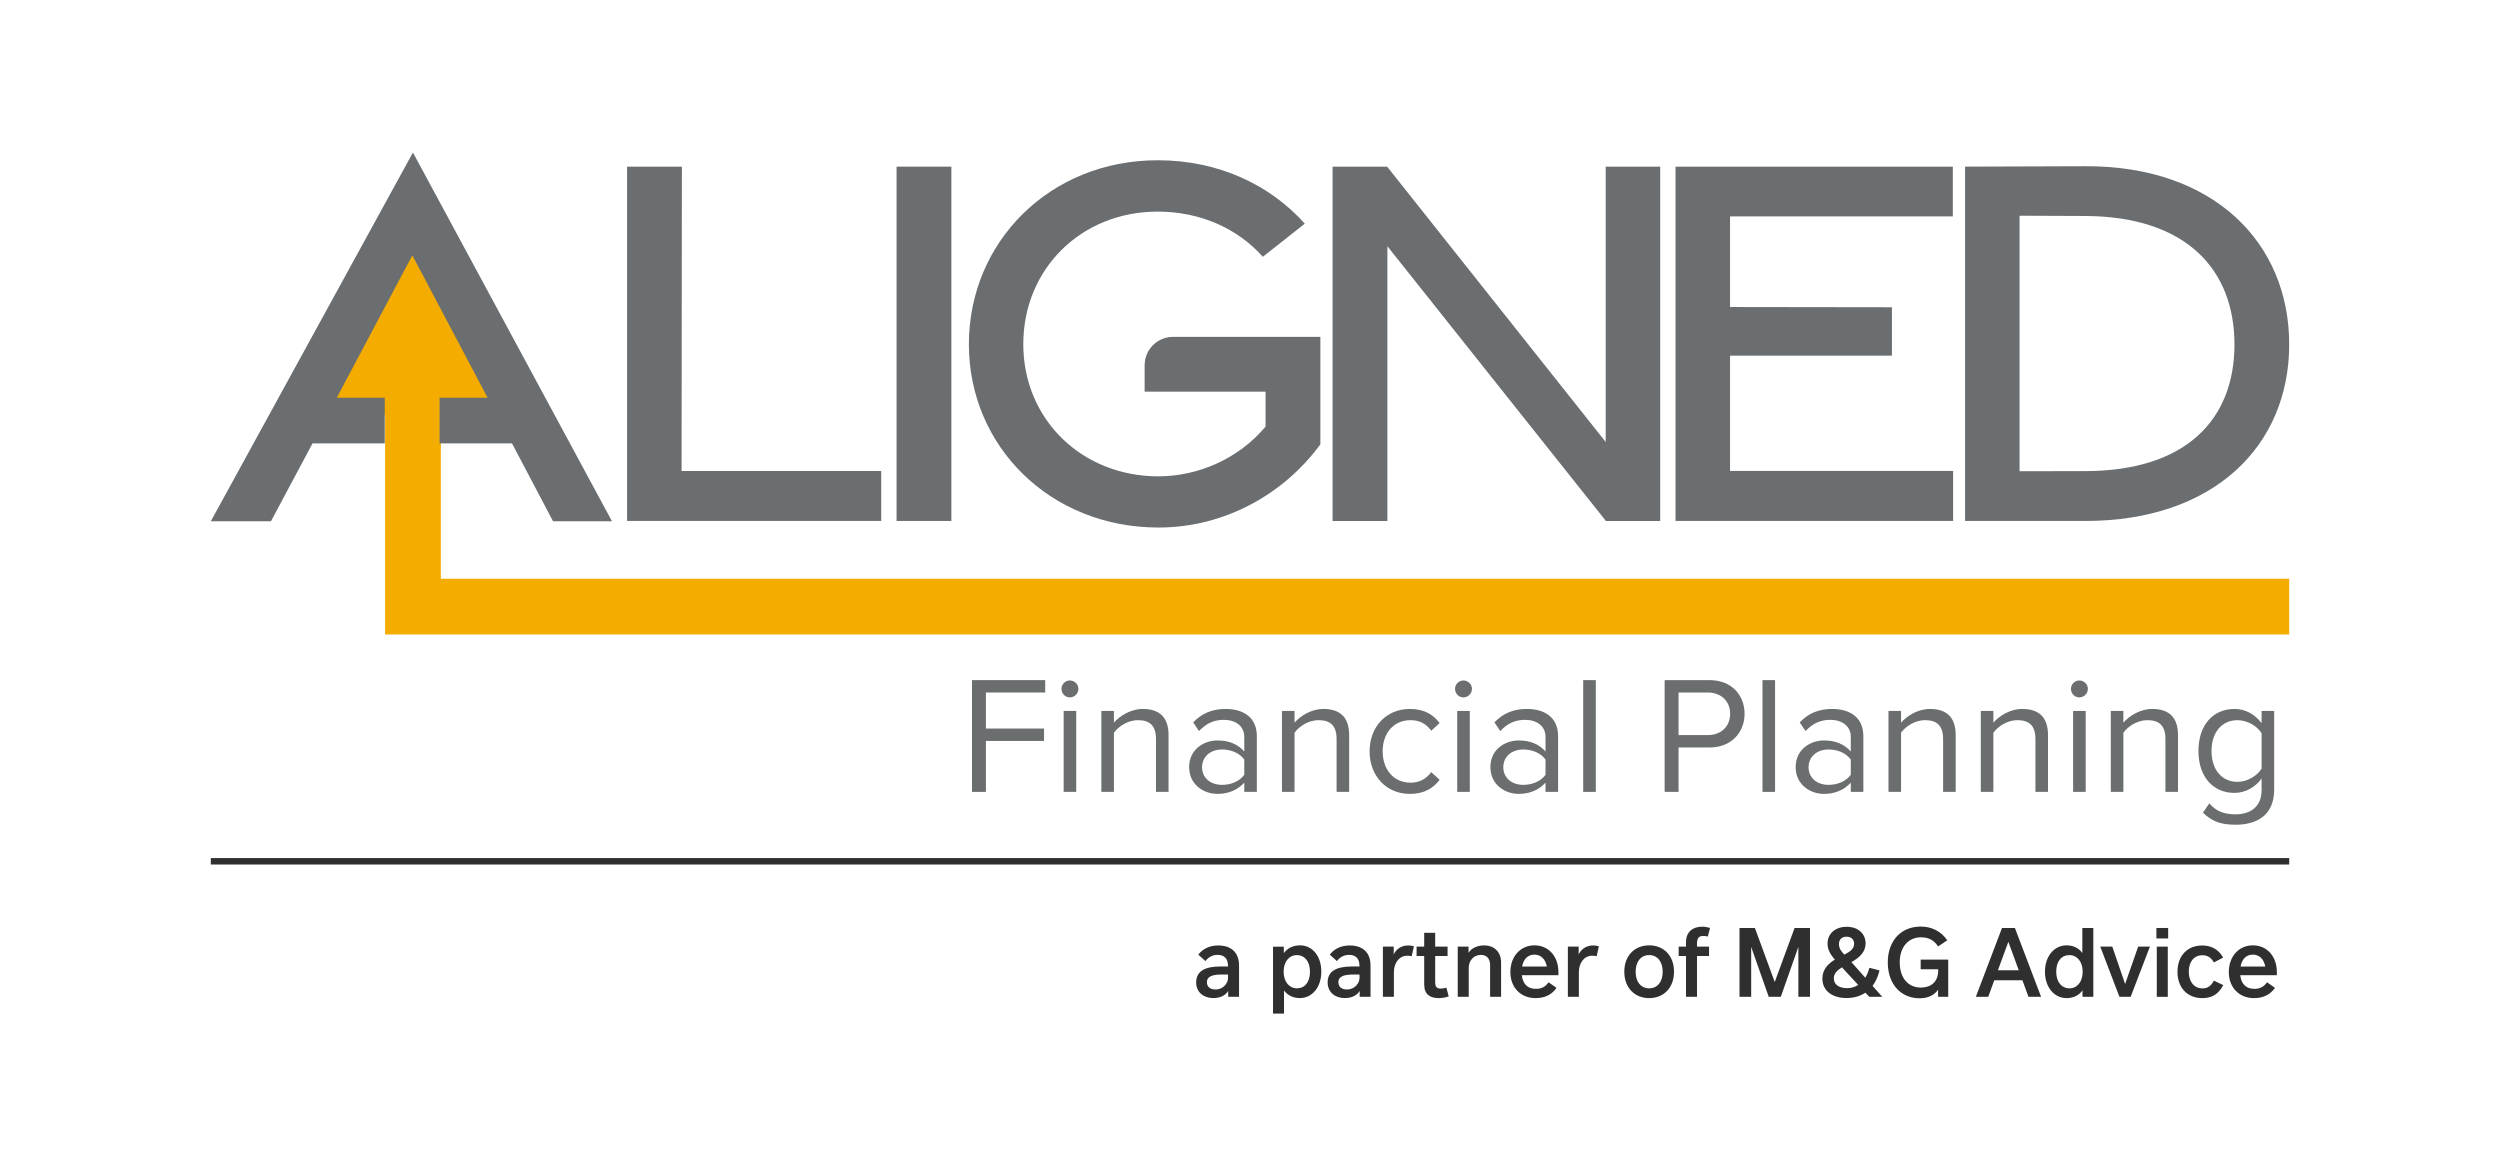 <?xml version="1.0" encoding="UTF-8"?>
<svg id="Layer_1" xmlns="http://www.w3.org/2000/svg" version="1.1" viewBox="0 0 1728 805.99">
  <!-- Generator: Adobe Illustrator 30.0.0, SVG Export Plug-In . SVG Version: 2.1.1 Build 123)  -->
  <defs>
    <style>
      .st0 {
        fill: #2f2f2f;
      }

      .st1 {
        fill: #6a6e70;
      }

      .st2 {
        fill: #f4ac00;
      }

      .st3 {
        fill: #6a6e6f;
      }
    </style>
  </defs>
  <path class="st1" d="M433.43,115.18h37.89l-.21,210.36h137.99v34.55h-175.67V115.18Z"/>
  <path class="st1" d="M619.7,115.18h37.89v244.91h-37.89V115.18Z"/>
  <path class="st1" d="M912.64,232.86v74.25c-24.76,33.88-65.61,57.52-111.88,57.52-74.88,0-131.07-56.18-131.07-126.68s55.69-127.18,130.57-127.18c41.88,0,77.6,16.94,101.61,43.83l-28.99,22.89c-17.3-19.41-43-31.22-72.73-31.22-52.77,0-92.85,39.56-92.85,91.62s40.58,91.36,93.36,91.36c27.51,0,55.61-12.21,74.09-34.39v-24.13h-83.58v-18.26c0-10.84,8.78-19.62,19.61-19.62h101.86Z"/>
  <polygon class="st2" points="1582.29 400.03 1582.29 438.56 266.18 438.56 266.18 286.86 218.58 286.86 287.99 153.61 357.41 286.86 304.71 286.86 304.71 400.03 1582.29 400.03"/>
  <path class="st1" d="M921.07,115.22h37.74l151.05,190.28V115.18h37.68v244.92h-37.54l-151.04-189.91v189.91h-37.89V115.22Z"/>
  <polygon class="st1" points="285.42 105.41 145.71 360.31 187.28 360.31 216.01 306.47 265.95 306.47 265.95 274.9 232.79 274.9 285.01 176.5 337.01 274.9 303.84 274.9 303.84 306.47 353.89 306.47 382.27 360.29 423 360.29 285.42 105.41"/>
  <path class="st1" d="M1158.14,115.18h191.65v34.38h-153.98v62.65l111.9.16v33.47h-111.9v79.67h154.18v34.57h-191.86V115.18Z"/>
  <path class="st1" d="M1358.26,115.18l83.21-.29c88.61-.31,140.82,52.88,140.82,123.13s-52.21,122.07-140.82,122.07h-83.21V115.18ZM1441.36,325.64c70.18-.15,103.1-36.12,103.1-87.55s-32.92-88.44-103.1-88.8l-45.43-.18v176.6l45.43-.07Z"/>
  <g>
    <path class="st3" d="M671.85,547.35v-77.25h50.61v8.57h-41v24.9h40.19v8.57h-40.19v35.21h-9.61Z"/>
    <path class="st3" d="M733.69,476.13c0-3.24,2.66-5.79,5.79-5.79s5.91,2.55,5.91,5.79-2.66,5.91-5.91,5.91-5.79-2.66-5.79-5.91ZM735.19,547.35v-55.94h8.69v55.94h-8.69Z"/>
    <path class="st3" d="M799.01,547.35v-36.6c0-9.84-4.98-12.97-12.51-12.97-6.83,0-13.32,4.17-16.56,8.69v40.88h-8.69v-55.94h8.69v8.11c3.94-4.63,11.58-9.5,19.92-9.5,11.7,0,17.84,5.91,17.84,18.07v39.26h-8.69Z"/>
    <path class="st3" d="M860.04,547.35v-6.37c-4.63,5.1-11,7.76-18.53,7.76-9.5,0-19.57-6.37-19.57-18.53s10.08-18.41,19.57-18.41c7.64,0,14.01,2.43,18.53,7.64v-10.08c0-7.53-6.02-11.81-14.13-11.81-6.72,0-12.16,2.43-17.14,7.76l-4.05-6.02c6.02-6.25,13.2-9.27,22.35-9.27,11.81,0,21.66,5.33,21.66,18.88v38.45h-8.69ZM860.04,525c-3.36-4.63-9.27-6.95-15.4-6.95-8.11,0-13.78,5.1-13.78,12.28s5.67,12.16,13.78,12.16c6.14,0,12.04-2.32,15.4-6.95v-10.54Z"/>
    <path class="st3" d="M923.85,547.35v-36.6c0-9.84-4.98-12.97-12.51-12.97-6.83,0-13.32,4.17-16.56,8.69v40.88h-8.69v-55.94h8.69v8.11c3.94-4.63,11.58-9.5,19.92-9.5,11.7,0,17.84,5.91,17.84,18.07v39.26h-8.69Z"/>
    <path class="st3" d="M974.57,490.02c10.19,0,16.21,4.17,20.5,9.73l-5.79,5.33c-3.71-5.1-8.45-7.3-14.25-7.3-11.93,0-19.34,9.15-19.34,21.54s7.41,21.66,19.34,21.66c5.79,0,10.54-2.32,14.25-7.3l5.79,5.33c-4.29,5.56-10.31,9.73-20.5,9.73-16.68,0-27.91-12.74-27.91-29.42s11.23-29.3,27.91-29.3Z"/>
    <path class="st3" d="M1005.72,476.13c0-3.24,2.66-5.79,5.79-5.79s5.91,2.55,5.91,5.79-2.66,5.91-5.91,5.91-5.79-2.66-5.79-5.91ZM1007.23,547.35v-55.94h8.69v55.94h-8.69Z"/>
    <path class="st3" d="M1068.26,547.35v-6.37c-4.63,5.1-11,7.76-18.53,7.76-9.5,0-19.57-6.37-19.57-18.53s10.08-18.41,19.57-18.41c7.64,0,14.01,2.43,18.53,7.64v-10.08c0-7.53-6.02-11.81-14.13-11.81-6.72,0-12.16,2.43-17.14,7.76l-4.05-6.02c6.02-6.25,13.2-9.27,22.35-9.27,11.81,0,21.66,5.33,21.66,18.88v38.45h-8.69ZM1068.26,525c-3.36-4.63-9.27-6.95-15.4-6.95-8.11,0-13.78,5.1-13.78,12.28s5.67,12.16,13.78,12.16c6.14,0,12.04-2.32,15.4-6.95v-10.54Z"/>
    <path class="st3" d="M1094.32,547.35v-77.25h8.69v77.25h-8.69Z"/>
    <path class="st3" d="M1150.6,547.35v-77.25h31.04c15.52,0,24.21,10.66,24.21,23.28s-8.92,23.28-24.21,23.28h-21.42v30.69h-9.61ZM1180.48,478.67h-20.27v29.42h20.27c9.15,0,15.4-6.02,15.4-14.71s-6.25-14.71-15.4-14.71Z"/>
    <path class="st3" d="M1218.23,547.35v-77.25h8.69v77.25h-8.69Z"/>
    <path class="st3" d="M1279.26,547.35v-6.37c-4.63,5.1-11,7.76-18.53,7.76-9.5,0-19.57-6.37-19.57-18.53s10.08-18.41,19.57-18.41c7.64,0,14.01,2.43,18.53,7.64v-10.08c0-7.53-6.02-11.81-14.13-11.81-6.72,0-12.16,2.43-17.14,7.76l-4.05-6.02c6.02-6.25,13.2-9.27,22.35-9.27,11.81,0,21.66,5.33,21.66,18.88v38.45h-8.69ZM1279.26,525c-3.36-4.63-9.27-6.95-15.4-6.95-8.11,0-13.78,5.1-13.78,12.28s5.67,12.16,13.78,12.16c6.14,0,12.04-2.32,15.4-6.95v-10.54Z"/>
    <path class="st3" d="M1343.08,547.35v-36.6c0-9.84-4.98-12.97-12.51-12.97-6.83,0-13.32,4.17-16.56,8.69v40.88h-8.69v-55.94h8.69v8.11c3.94-4.63,11.58-9.5,19.92-9.5,11.7,0,17.84,5.91,17.84,18.07v39.26h-8.69Z"/>
    <path class="st3" d="M1406.89,547.35v-36.6c0-9.84-4.98-12.97-12.51-12.97-6.83,0-13.32,4.17-16.56,8.69v40.88h-8.69v-55.94h8.69v8.11c3.94-4.63,11.58-9.5,19.92-9.5,11.7,0,17.84,5.91,17.84,18.07v39.26h-8.69Z"/>
    <path class="st3" d="M1431.44,476.13c0-3.24,2.66-5.79,5.79-5.79s5.91,2.55,5.91,5.79-2.66,5.91-5.91,5.91-5.79-2.66-5.79-5.91ZM1432.94,547.35v-55.94h8.69v55.94h-8.69Z"/>
    <path class="st3" d="M1496.75,547.35v-36.6c0-9.84-4.98-12.97-12.51-12.97-6.83,0-13.32,4.17-16.56,8.69v40.88h-8.69v-55.94h8.69v8.11c3.94-4.63,11.58-9.5,19.92-9.5,11.7,0,17.84,5.91,17.84,18.07v39.26h-8.69Z"/>
    <path class="st3" d="M1527.09,555.23c4.63,5.56,10.19,7.64,18.18,7.64,9.26,0,17.95-4.52,17.95-16.79v-7.99c-4.05,5.67-10.89,9.96-18.76,9.96-14.59,0-24.9-10.89-24.9-28.95s10.19-29.07,24.9-29.07c7.53,0,14.25,3.71,18.76,9.84v-8.46h8.69v54.32c0,18.53-12.97,24.32-26.64,24.32-9.5,0-15.98-1.85-22.58-8.34l4.4-6.49ZM1563.23,506.82c-3.01-4.86-9.73-9.03-16.68-9.03-11.23,0-17.95,8.92-17.95,21.31s6.72,21.31,17.95,21.31c6.95,0,13.67-4.29,16.68-9.15v-24.44Z"/>
  </g>
  <g>
    <title>Group</title>
    <desc>Created with Sketch.</desc>
    <g id="Page-1">
      <g id="Five-Valleys-Financial-Planning-Ltd">
        <g id="Group">
          <g id="Line">
            <rect class="st0" x="145.71" y="593.1" width="1436.58" height="4.45"/>
          </g>
        </g>
      </g>
    </g>
  </g>
  <g>
    <path class="st0" d="M856.43,667.43v21.58h-7.5v-4.06c-1.59,2.64-4.92,4.92-10.31,4.92-6.71,0-11.83-4.03-11.83-10.84,0-7.73,6.08-11,16.72-11h5.29v-.4c0-5.29-2.81-7.63-7.24-7.63-3.54,0-6.38,1.68-8.39,4.3l-4.89-4.46c3.01-4,7.83-6.34,13.68-6.34,8.72,0,14.47,4.49,14.47,13.95ZM848.83,673.58h-4.13c-6.18,0-10.48,1.09-10.48,5.29,0,3.34,2.28,5.06,5.98,5.06,5.42,0,8.63-4.53,8.63-7.93v-2.41Z"/>
    <path class="st0" d="M913.28,671.63c0,10.87-6.41,18.24-14.8,18.24-5.16,0-8.79-2.31-10.97-5.25v15.96h-7.6v-46.26h7.47v4.49c2.05-2.87,5.68-5.39,11.17-5.39,8.39,0,14.74,7.17,14.74,18.21ZM905.45,671.63c0-7.5-4-11.47-9.02-11.47-5.29,0-9.19,4.46-9.19,11.47s3.93,11.5,9.19,11.5,9.02-4,9.02-11.5Z"/>
    <path class="st0" d="M947.31,667.43v21.58h-7.5v-4.06c-1.59,2.64-4.92,4.92-10.31,4.92-6.71,0-11.83-4.03-11.83-10.84,0-7.73,6.08-11,16.72-11h5.29v-.4c0-5.29-2.81-7.63-7.24-7.63-3.54,0-6.38,1.68-8.39,4.3l-4.89-4.46c3.01-4,7.83-6.34,13.68-6.34,8.72,0,14.47,4.49,14.47,13.95ZM939.71,673.58h-4.13c-6.18,0-10.48,1.09-10.48,5.29,0,3.34,2.28,5.06,5.98,5.06,5.42,0,8.62-4.53,8.62-7.93v-2.41Z"/>
    <path class="st0" d="M977.3,654.01l-1.52,6.91c-.79-.16-2.08-.33-3.17-.33-5.29,0-9.15,4.73-9.15,11.43v16.99h-7.6v-34.7h7.47v5.39c1.16-2.61,4.33-6.21,9.95-6.21.89,0,2.38.1,4.03.53Z"/>
    <path class="st0" d="M1001.35,688.71c-2.18.76-4.73,1.19-6.77,1.19-6.11,0-10.18-2.51-10.18-9.48v-19.63h-5.26v-6.48h5.26v-9.55h7.6v9.55h8.56v6.48h-8.56v17.78c0,3.7,1.02,4.73,4,4.73,1.16,0,2.18-.17,3.73-.66l1.62,6.08Z"/>
    <path class="st0" d="M1037.56,665.41v23.59h-7.6v-21.84c0-4.76-2.51-7.14-6.38-7.14-5.22,0-8.39,4.36-8.39,8.72v20.26h-7.6v-34.7h7.47v4.3c1.16-2.05,4.56-5.16,10.91-5.16s11.6,4.13,11.6,11.96Z"/>
    <path class="st0" d="M1061.61,683.49c3.37,0,6.25-.99,8.79-4.53l5.49,3.87c-3.44,4.79-8.16,7.07-14.57,7.07-10.01,0-17.35-7.14-17.35-18.01s7.01-18.47,16.66-18.47,16.56,7.5,16.56,18.6v2.02h-25.31c.6,5.65,3.64,9.45,9.75,9.45ZM1052.06,668.09h17.12c-.99-5.29-4.26-8.26-8.59-8.26s-7.5,2.81-8.53,8.26Z"/>
    <path class="st0" d="M1105.15,654.01l-1.52,6.91c-.79-.16-2.08-.33-3.17-.33-5.29,0-9.15,4.73-9.15,11.43v16.99h-7.6v-34.7h7.47v5.39c1.15-2.61,4.33-6.21,9.95-6.21.89,0,2.38.1,4.03.53Z"/>
    <path class="st0" d="M1122.72,671.66c0-11.2,7.21-18.24,17.18-18.24s17.18,7.04,17.18,18.24-7.24,18.24-17.18,18.24-17.18-7.07-17.18-18.24ZM1149.25,671.66c0-7.07-3.7-11.5-9.35-11.5s-9.35,4.43-9.35,11.5,3.67,11.47,9.35,11.47,9.35-4.43,9.35-11.47Z"/>
    <path class="st0" d="M1172.97,654.31h8.33v6.48h-8.33v28.22h-7.6v-28.22h-5.06v-6.48h5.06v-3.11c0-7.14,4.76-10.67,11.1-10.67,1.89,0,3.67.3,5.52.89l-1.56,5.92c-1.19-.33-2.25-.43-3.14-.43-3.31,0-4.33,1.78-4.33,5.55v1.85Z"/>
    <path class="st0" d="M1251.11,689.01h-8.07v-34.53l-12.16,34.53h-8.33l-12.13-34.5v34.5h-8.07v-47.59h10.64l13.71,37.34,13.71-37.34h10.67v47.59Z"/>
    <path class="st0" d="M1292.04,689.01l-2.68-2.87c-3.6,2.41-8,3.7-13.12,3.7-9.42,0-16.62-4.76-16.62-13.48,0-6.28,4.03-10.24,8.62-13.09-2.64-3.04-5.05-6.58-5.05-11.04,0-6.71,5.12-11.63,13.25-11.63s13.06,4.99,13.06,11.47c0,5.72-3.87,9.68-9.81,12.95l9.58,10.77c1.19-1.88,2.18-4.16,2.81-6.84l7.04,1.78c-.99,4.23-2.65,7.83-4.82,10.71l6.71,7.57h-8.95ZM1284.4,680.78l-11.27-12.16c-3.6,2.28-5.58,4.39-5.58,7.63,0,4.69,4.19,6.77,9.15,6.77,2.71,0,5.36-.73,7.7-2.25ZM1271.08,652.63c0,2.97,1.79,5.19,3.74,7.17,4.72-2.35,6.74-4.43,6.74-7.5,0-2.58-1.65-4.86-5.19-4.86s-5.29,2.15-5.29,5.19Z"/>
    <path class="st0" d="M1346.61,663.27v25.74h-7v-4.96c-2.55,3.83-7.01,5.95-12.76,5.95-13.15,0-22.01-9.91-22.01-24.78s9.05-24.78,22.8-24.78c7.3,0,13.91,3.07,18.31,9.48l-6.31,4.26c-2.94-4.43-6.64-6.31-11.9-6.31-8.52,0-14.64,6.51-14.64,17.35s5.88,17.38,14.61,17.38c6.81,0,11.93-3.8,11.96-11.57v-1.09h-12.09v-6.68h19.03Z"/>
    <path class="st0" d="M1397.88,677.54h-19.43l-4.19,11.47h-8.56l18.08-47.59h8.92l18.11,47.59h-8.72l-4.2-11.47ZM1395.37,670.64l-7.2-19.66-7.21,19.66h14.41Z"/>
    <path class="st0" d="M1446.91,641.42v47.59h-7.47v-4.53c-1.75,2.68-5.45,5.42-11,5.42-8.46,0-14.97-7.37-14.97-18.24s6.51-18.24,14.97-18.24c5.42,0,9.02,2.61,10.87,5.32v-17.32h7.6ZM1439.54,671.66c0-7.04-3.93-11.5-9.19-11.5s-9.09,4.03-9.09,11.5,4.06,11.5,9.09,11.5c5.32,0,9.19-4.46,9.19-11.5Z"/>
    <path class="st0" d="M1486.02,654.31l-13.32,34.7h-7.73l-13.28-34.7h8.33l8.86,25.84,9.02-25.84h8.13Z"/>
    <path class="st0" d="M1490.5,641.42h8.13v7.24h-8.13v-7.24ZM1490.77,654.31h7.6v34.7h-7.6v-34.7Z"/>
    <path class="st0" d="M1505.07,671.73c0-11.04,6.81-18.21,17.05-18.21,5.29,0,10.97,1.88,14.51,8.39l-6.41,3.31c-2.01-3.57-4.56-4.96-7.86-4.96-5.88,0-9.48,4.53-9.48,11.43s3.77,11.5,9.48,11.5c3.41,0,5.92-1.59,7.86-5.39l6.51,3.11c-3.77,7.2-8.99,8.99-14.51,8.99-10.31,0-17.15-7.2-17.15-18.18Z"/>
    <path class="st0" d="M1558.2,683.49c3.37,0,6.24-.99,8.79-4.53l5.48,3.87c-3.43,4.79-8.16,7.07-14.57,7.07-10.01,0-17.35-7.14-17.35-18.01s7-18.47,16.65-18.47,16.56,7.5,16.56,18.6v2.02h-25.31c.6,5.65,3.63,9.45,9.75,9.45ZM1548.65,668.09h17.12c-.99-5.29-4.26-8.26-8.59-8.26s-7.5,2.81-8.52,8.26Z"/>
  </g>
</svg>